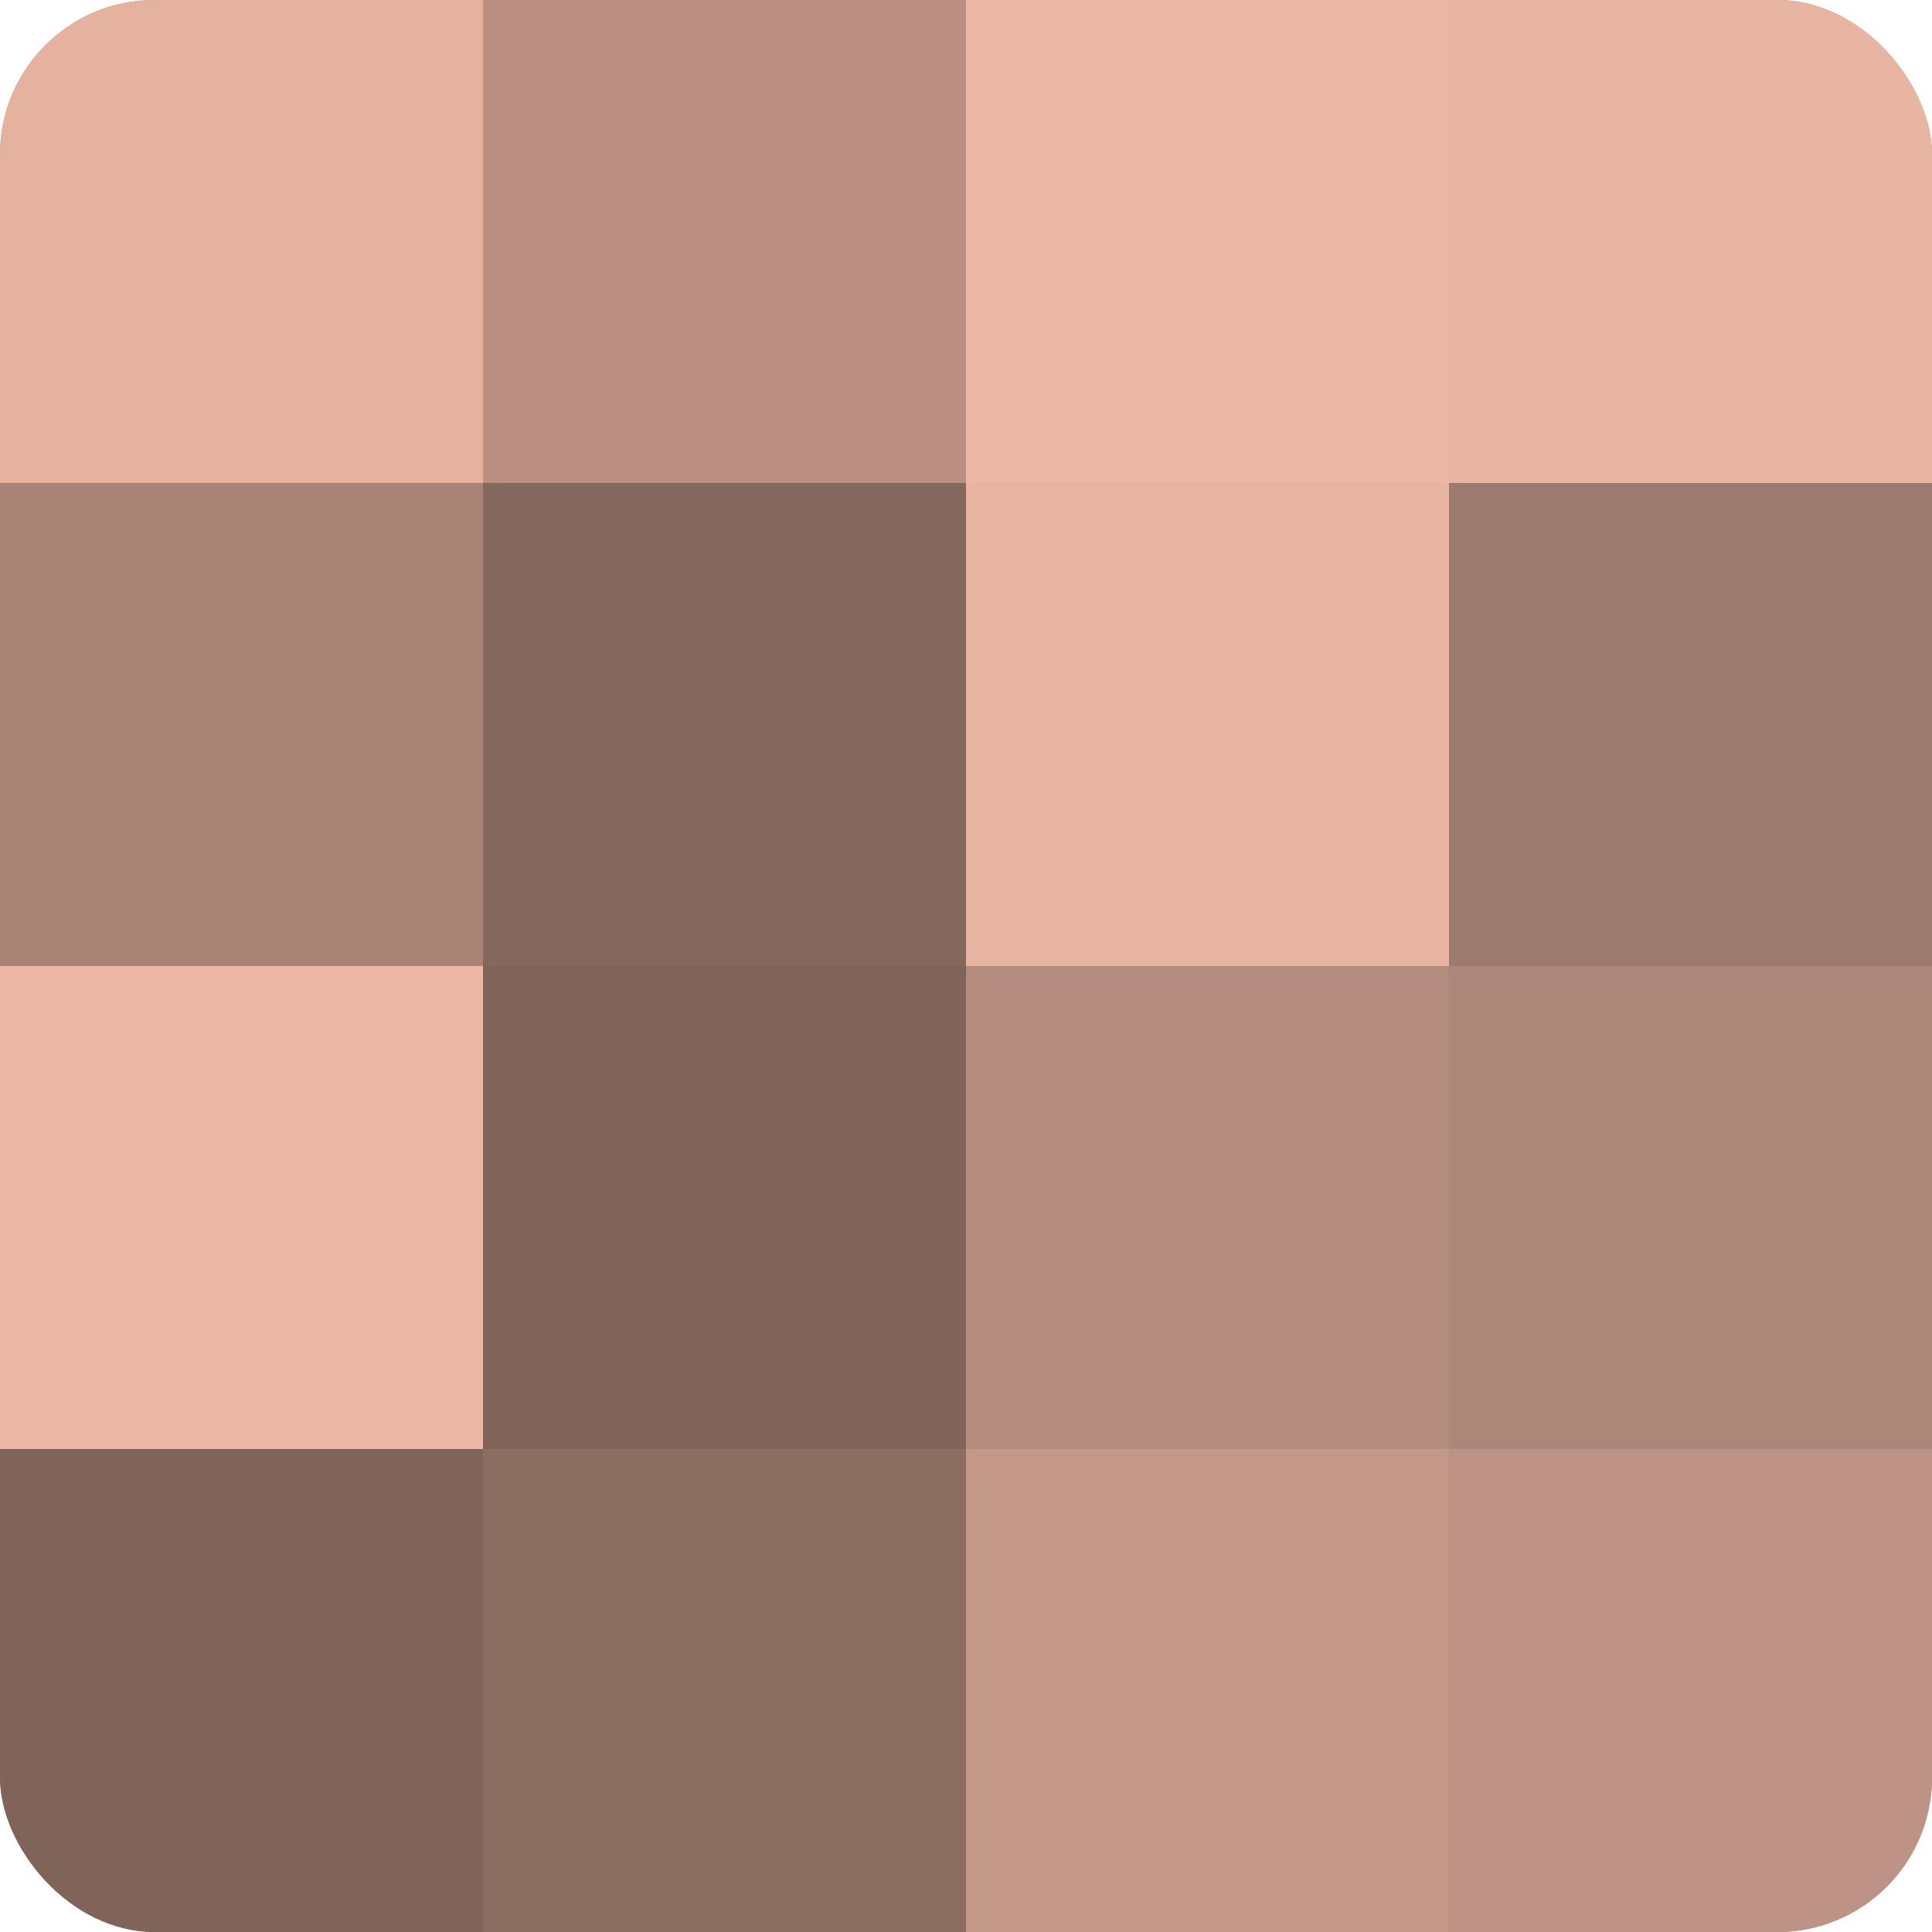 <?xml version="1.0" encoding="UTF-8"?>
<svg xmlns="http://www.w3.org/2000/svg" width="60" height="60" viewBox="0 0 100 100" preserveAspectRatio="xMidYMid meet"><defs><clipPath id="c" width="100" height="100"><rect width="100" height="100" rx="8" ry="8"/></clipPath></defs><g clip-path="url(#c)"><rect width="100" height="100" fill="#a07d70"/><rect width="25" height="25" fill="#e4b29f"/><rect y="25" width="25" height="25" fill="#a88376"/><rect y="50" width="25" height="25" fill="#ecb8a5"/><rect y="75" width="25" height="25" fill="#80645a"/><rect x="25" width="25" height="25" fill="#b88f81"/><rect x="25" y="25" width="25" height="25" fill="#84675d"/><rect x="25" y="50" width="25" height="25" fill="#80645a"/><rect x="25" y="75" width="25" height="25" fill="#8c6d62"/><rect x="50" width="25" height="25" fill="#ecb8a5"/><rect x="50" y="25" width="25" height="25" fill="#e8b5a2"/><rect x="50" y="50" width="25" height="25" fill="#b48c7e"/><rect x="50" y="75" width="25" height="25" fill="#c49989"/><rect x="75" width="25" height="25" fill="#e8b5a2"/><rect x="75" y="25" width="25" height="25" fill="#9c7a6d"/><rect x="75" y="50" width="25" height="25" fill="#ac8678"/><rect x="75" y="75" width="25" height="25" fill="#bc9384"/></g></svg>
